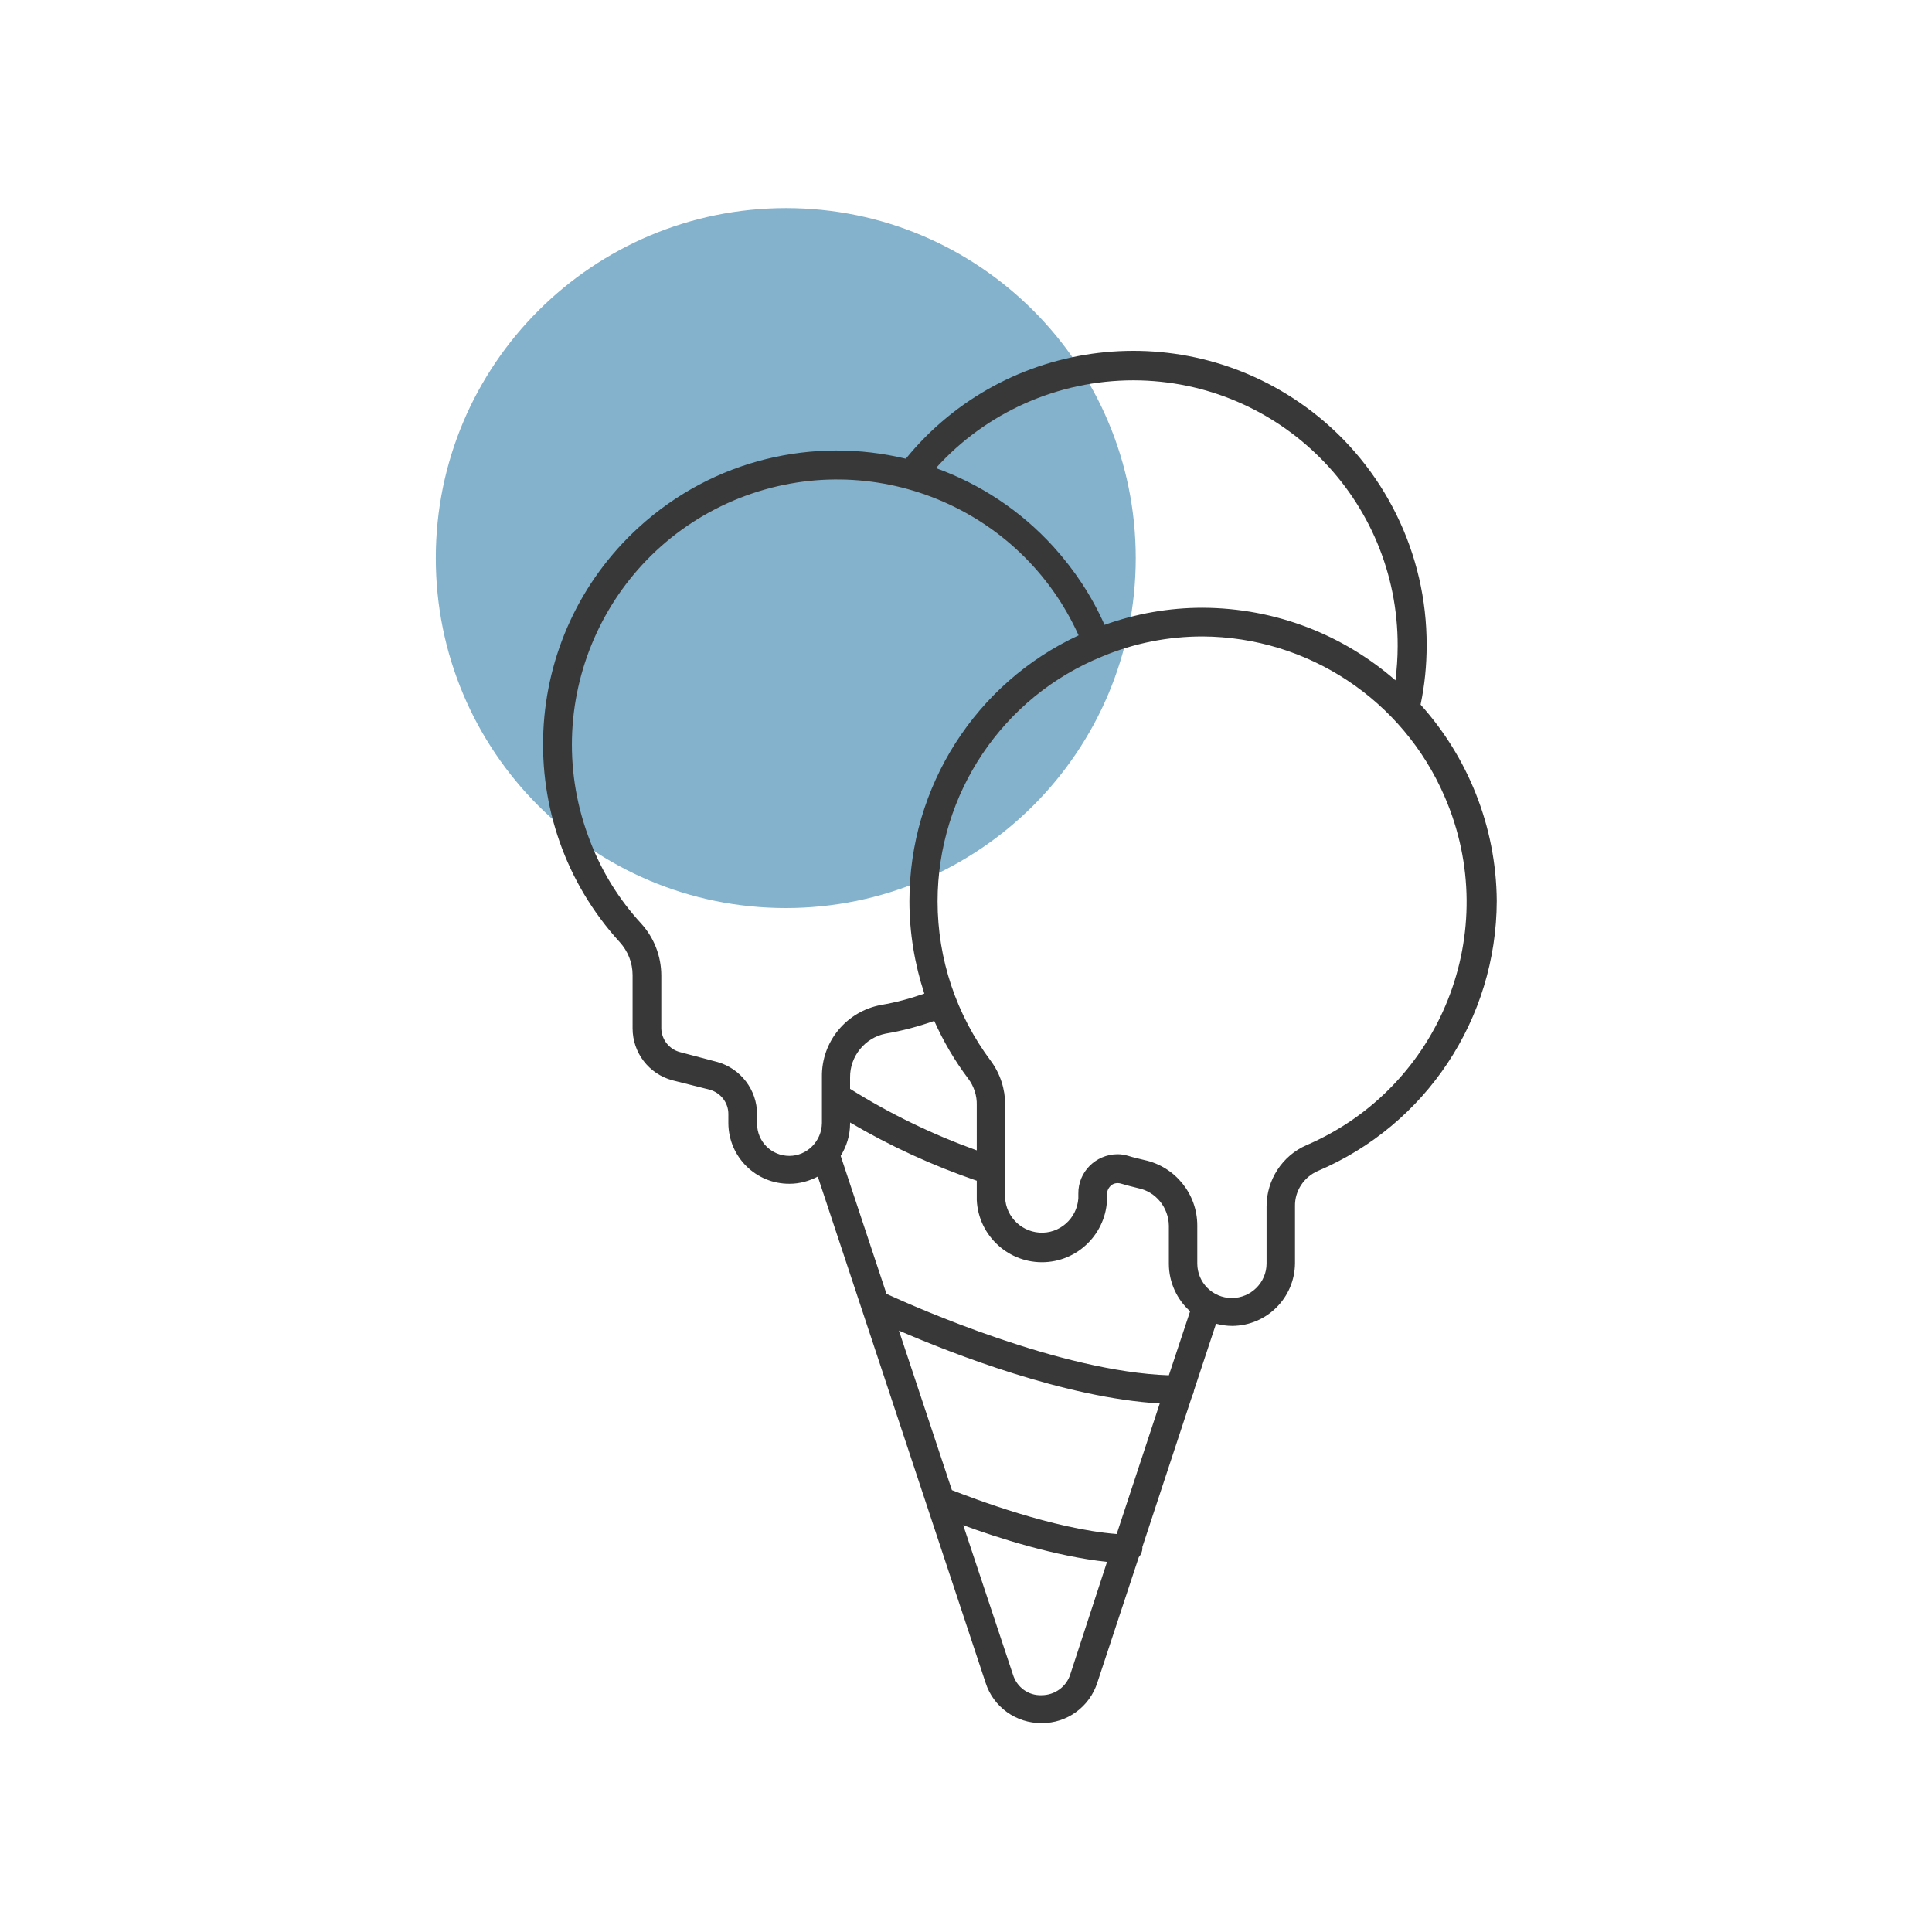 <?xml version="1.0" encoding="utf-8"?>
<!-- Generator: Adobe Illustrator 27.2.0, SVG Export Plug-In . SVG Version: 6.00 Build 0)  -->
<svg version="1.1" id="Layer_1" xmlns="http://www.w3.org/2000/svg" xmlns:xlink="http://www.w3.org/1999/xlink" x="0px" y="0px"
	 viewBox="0 0 700 700" style="enable-background:new 0 0 700 700;" xml:space="preserve">
<style type="text/css">
	.st0{display:none;fill-rule:evenodd;clip-rule:evenodd;fill:#383838;}
	.st1{fill:#84B1CB;}
	.st2{fill:#383838;}
</style>
<path class="st0" d="M942.9,479c-10.9,0-20.5-8.2-26.7-15.1L753.8,270.1c-4.4-6.8-4.2-14.9,0.5-23.9c8.3-15.8,27.7-28.7,43.3-28.7
	c5.4,0,9.9,1.6,13.5,4.8L938,369.1l343-407.2c1.8-1.8,4.4-3.8,7.4-3.8c2.5,0,5.1,1.4,6.2,3.5c1.1,2,0.6,4.6-1.4,7.7L970.8,461.8
	C964.5,469.8,954.6,479,942.9,479z"/>
<g>
	<g>
		<path class="st1" d="M411.5,202.2c0,70-56.7,126.8-126.8,126.8s-126.8-56.7-126.8-126.8S214.8,75.4,284.8,75.4
			S411.5,132.2,411.5,202.2"/>
	</g>
	<path class="st2" d="M514.7,255.3c1.5-7.1,2.2-14.2,2.2-21.5c0.1-33.2-15.3-64.6-41.7-84.8c-45.8-35-110.9-27.1-147,17.2
		c-33.2-8-69.6,0.1-96.7,24.8c-43.4,39.6-46.6,106.9-7,150.3c3,3.3,4.7,7.5,4.7,12v19.3c0,8.8,5.9,16.5,14.4,18.8l13.5,3.4
		c4,1.1,6.8,4.7,6.8,8.8v3.3c0,0,0,0.1,0,0.1c0.1,12.2,10,22,22.2,21.9c3.7,0,7.1-1,10.2-2.6l60.8,183.4
		c2.8,8.8,11.1,14.7,20.3,14.6c9.2,0.1,17.4-5.9,20.2-14.7l15-45.4c0.8-0.9,1.3-2.1,1.3-3.3c0-0.1,0-0.2,0-0.4l18.1-54.9
		c0.3-0.5,0.5-1.1,0.6-1.8l8-24.2c1.9,0.5,3.8,0.8,5.9,0.8c12.5-0.1,22.6-10.2,22.7-22.7v-20.7c-0.1-5.5,3.2-10.5,8.2-12.7
		c39.3-16.7,64.8-55.2,64.9-97.9C542.1,299.3,531.7,274.2,514.7,255.3z M410.7,137.8c53,0.1,95.9,43.2,95.7,96.3
		c0,4.2-0.3,8.3-0.8,12.4c-18.7-16.3-43.1-26.2-69.9-26.3c-12.1,0-24.1,2.1-35.5,6.2c-4.6-10.4-10.9-19.9-18.5-28.3
		c-12.1-13.3-26.8-22.8-42.6-28.5C357.3,149.4,383.3,137.8,410.7,137.8z M286,418.8c-6.5,0-11.7-5.2-11.7-11.7v-3.4
		c0-8.8-5.9-16.5-14.3-18.9l-13.6-3.6c-3.9-1-6.7-4.5-6.8-8.6v-19.1c0-7-2.6-13.8-7.4-19c-7.9-8.6-14.1-18.6-18.3-29.5
		c-19.4-49.4,4.8-105.1,54.2-124.6c47.9-18.8,101.8,3.4,122.7,49.8c-37.3,17.3-61.3,54.8-61.3,96.3c0,11.5,1.9,22.8,5.4,33.5
		c-5.1,1.8-10.3,3.2-15.6,4.1c-12.6,2.3-21.7,13.3-21.5,26.1v16.7C297.7,413.5,292.4,418.8,286,418.8z M353.9,416.8
		c-16.1-5.8-31.4-13.2-45.9-22.3v-4.1c-0.1-7.7,5.4-14.4,12.9-15.9c6-1,11.9-2.6,17.6-4.6c3.3,7.4,7.4,14.4,12.3,20.9
		c2.1,2.8,3.2,6.2,3.1,9.6V416.8z M404.6,555.8c-23-1.8-52-12.9-59.7-15.9l-19.2-57.8c19.2,8.3,60.3,24.4,94.5,26.4L404.6,555.8z
		 M387.8,606.6c-1.4,4.5-5.6,7.6-10.4,7.6c-4.8,0.2-9-2.9-10.4-7.5l-18-54.1c12.2,4.5,33.3,11.3,52.1,13.3L387.8,606.6z
		 M423.5,498.3c-39.1-1.3-91.6-24.6-102.3-29.5l-16.6-50c2.1-3.4,3.4-7.4,3.4-11.7v-0.4c14.6,8.6,29.9,15.6,45.9,21.1v4.8
		c0,0.7,0,1.5,0,2.2c0.6,13,11.7,23.1,24.7,22.5c13-0.6,23.1-11.7,22.5-24.7c0-1.2,0.6-2.4,1.6-3.2c0.9-0.7,2.1-0.9,3.3-0.6
		c2.1,0.6,4.2,1.2,6.4,1.7c6.4,1.3,11,7,11.1,13.6v13.8c0,6.8,3,13,7.7,17.2L423.5,498.3z M473.4,414.9
		c-8.8,3.8-14.5,12.6-14.5,22.2v20.7c0,6.9-5.7,12.5-12.6,12.5c-6.9,0-12.5-5.6-12.5-12.5V444c0-11.4-8-21.3-19.2-23.7
		c-2-0.5-3.9-0.9-5.8-1.5c-1.3-0.4-2.6-0.6-3.9-0.6h-0.1c-7.8,0.1-14.2,6.4-14.1,14.3c0,0.6,0,1.1,0,1.7
		c-0.5,7.3-6.8,12.9-14.1,12.4c-7.3-0.5-12.9-6.8-12.4-14.1v-7.9c0.1-0.5,0.1-0.9,0-1.3v-23c0-5.7-1.8-11.3-5.2-15.9
		c-12.5-16.7-19.3-36.9-19.3-57.8c0-39,23.6-74.2,59.8-88.8c11.5-4.8,23.8-7.2,36.2-7.2c38.2,0.2,72.6,23,87.7,58
		C544.6,337.4,522.1,393.9,473.4,414.9z"/>
</g>
</svg>
